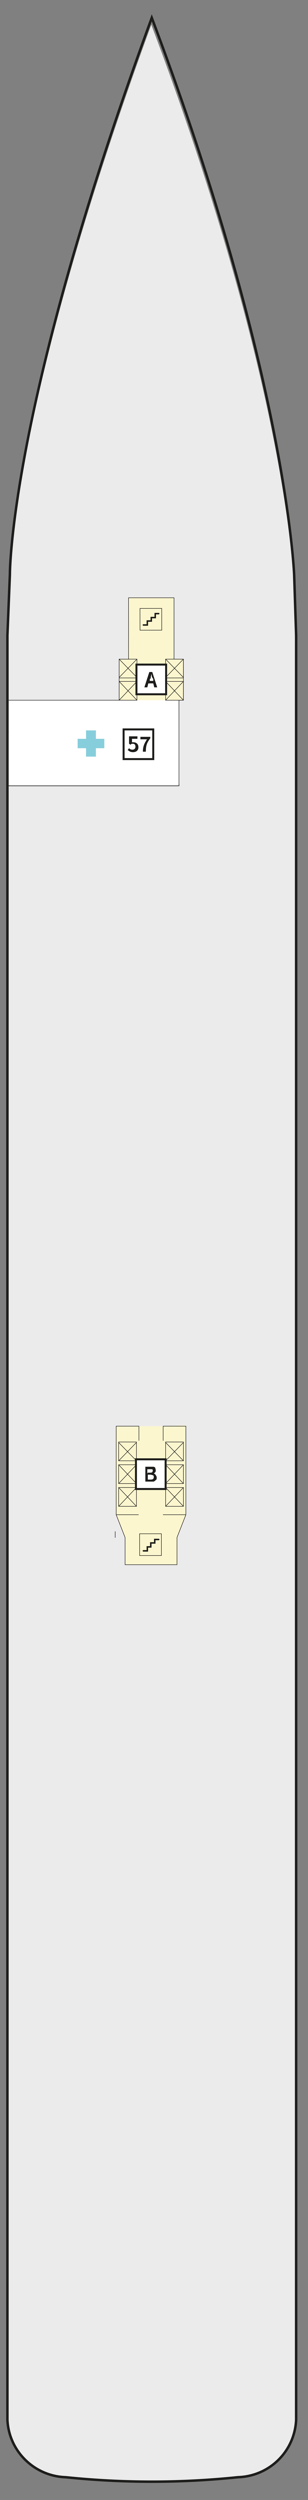 <?xml version="1.0" encoding="UTF-8"?><svg xmlns="http://www.w3.org/2000/svg" version="1.1" viewBox="0 0 62.3 505.2"><rect x="0" y="0" width="62.3" height="505.2" fill="#808080" stroke="none"/><defs><style> .cls-1, .cls-2, .cls-3, .cls-4 { fill: #fff; } .cls-1, .cls-5 { fill-rule: evenodd; } .cls-6 { fill: #ecebec; } .cls-7, .cls-8, .cls-9, .cls-10, .cls-11, .cls-2, .cls-12, .cls-13, .cls-3, .cls-4 { stroke: #1d1d1b; } .cls-7, .cls-8, .cls-9, .cls-10, .cls-11, .cls-12, .cls-13, .cls-14 { fill: none; } .cls-7, .cls-10, .cls-12, .cls-14 { stroke-width: .1px; } .cls-7, .cls-11, .cls-13 { stroke-miterlimit: 10; } .cls-8 { stroke-miterlimit: 10; stroke-width: .1px; } .cls-9 { stroke-width: .1px; } .cls-9, .cls-10, .cls-11, .cls-12, .cls-14 { stroke-linecap: round; } .cls-9, .cls-10, .cls-12, .cls-14 { stroke-linejoin: round; } .cls-11 { stroke-width: .3px; } .cls-2 { stroke-miterlimit: 4; stroke-width: .4px; } .cls-15 { fill: #1d1d1b; } .cls-16, .cls-5 { fill: #fcf6cf; } .cls-12 { display: none; stroke-dasharray: 0 0; } .cls-13 { stroke-width: .5px; } .cls-14 { stroke: #000; } .cls-3 { stroke-width: .4px; } .cls-4 { stroke-width: .4px; } .cls-17 { fill: #87cedc; } </style></defs><g><g id="Ebene_1"><g id="Base_Line"><g id="Bottom"><path id="GRUND" class="cls-6" d="M59.7,130.7l-.3-13.4s-1.5-40.1-28.8-112.3C1.8,83.6,2,117.2,2,117.2l-.7,13.5v275.9l.2,82.5c.3,6.3,5.5,11.4,11.8,11.6,5.8.6,11.6.9,17.4.9s11.6-.3,17.4-.9c6.4-.2,11.5-5.2,11.8-11.6l-.2-80.6V130.7Z"/><path id="_x3C_Pfad_x3E_" class="cls-1" d="M24.1,133.2v8.3s-22.5,0-22.5,0l.2,17.3h34.4s-.1-17.4-.1-17.4h1v-8.3h-1.9v-12.3h-9.2s0,12.3,0,12.3h-1.8Z"/><polygon class="cls-5" points="26 120.8 35.2 120.8 35.2 133.2 37.1 133.2 37.1 141.5 24.1 141.5 24.1 133.2 25.9 133.2 26 120.8"/><polygon class="cls-1" points="23.5 306.1 25.3 310.7 25.3 316.2 35.6 316.2 35.6 310.6 37.6 306.1 37.6 288 33 288.8 28.1 288.8 23.5 288.2 23.5 306.1"/><polyline class="cls-16" points="23.5 288.2 28.1 288.2 33 288.2 37.6 288 37.6 306.1 35.8 310.7 35.8 316.2 25.3 316.2 25.3 310.7 23.5 306.1"/></g><g id="Konturen"><g id="Treppen_x5F_Flur"><g id="Treppe"><polyline class="cls-10" points="35.2 133.2 35.2 120.8 26 120.8 26 133.2"/></g><polyline class="cls-10" points="35.2 133.2 37.1 133.2 37.1 141.5"/><polyline class="cls-10" points="24.1 141.5 24.1 133.2 26 133.2"/><g><rect class="cls-7" x="24.1" y="133.2" width="3.6" height="3.8"/><g><line class="cls-9" x1="24.1" y1="136.9" x2="27.7" y2="133.2"/><line class="cls-9" x1="27.7" y1="136.9" x2="24.1" y2="133.2"/></g></g><g><rect class="cls-7" x="24.1" y="137.7" width="3.6" height="3.8"/><g><line class="cls-9" x1="24.1" y1="141.5" x2="27.7" y2="137.7"/><line class="cls-9" x1="27.7" y1="141.5" x2="24.1" y2="137.7"/></g></g><g><rect class="cls-7" x="33.5" y="133.2" width="3.6" height="3.8"/><g><line class="cls-9" x1="33.5" y1="136.9" x2="37.1" y2="133.2"/><line class="cls-9" x1="37.1" y1="136.9" x2="33.5" y2="133.2"/></g></g><g><rect class="cls-7" x="33.5" y="137.7" width="3.6" height="3.8"/><g><line class="cls-9" x1="33.5" y1="141.5" x2="37.1" y2="137.7"/><line class="cls-9" x1="37.1" y1="141.5" x2="33.5" y2="137.7"/></g></g><g><rect class="cls-7" x="33.5" y="291.4" width="3.6" height="3.8"/><g><line class="cls-9" x1="33.5" y1="295.2" x2="37.1" y2="291.5"/><line class="cls-9" x1="37.1" y1="295.2" x2="33.5" y2="291.5"/></g></g><g><rect class="cls-7" x="33.5" y="296" width="3.6" height="3.8"/><g><line class="cls-9" x1="33.5" y1="299.8" x2="37.1" y2="296"/><line class="cls-9" x1="37.1" y1="299.8" x2="33.5" y2="296"/></g></g><g><rect class="cls-7" x="33.5" y="300.6" width="3.6" height="3.8"/><g><line class="cls-9" x1="33.5" y1="304.4" x2="37.1" y2="300.6"/><line class="cls-9" x1="37.1" y1="304.4" x2="33.5" y2="300.6"/></g></g><polyline class="cls-10" points="33 291.1 33 288.2 37.6 288.2 37.6 306.1 33 306.1"/><g><rect class="cls-7" x="24" y="291.4" width="3.6" height="3.8"/><g><line class="cls-9" x1="27.6" y1="295.2" x2="24" y2="291.5"/><line class="cls-9" x1="24" y1="295.2" x2="27.6" y2="291.5"/></g></g><g><rect class="cls-7" x="24" y="296" width="3.6" height="3.8"/><g><line class="cls-9" x1="27.6" y1="299.8" x2="24" y2="296"/><line class="cls-9" x1="24" y1="299.8" x2="27.6" y2="296"/></g></g><g><rect class="cls-7" x="24" y="300.6" width="3.6" height="3.8"/><g><line class="cls-9" x1="27.6" y1="304.4" x2="24" y2="300.6"/><line class="cls-9" x1="24" y1="304.4" x2="27.6" y2="300.6"/></g></g><polyline class="cls-10" points="28.1 291.1 28.1 288.2 23.5 288.2 23.5 306.1 28 306.1"/><polygon class="cls-12" points="19.7 280 18.9 279.8 19.1 279 19.9 279.2 19.7 280"/><polygon class="cls-12" points="20.8 280.3 20 280.1 20.2 279.2 21 279.4 20.8 280.3"/><polygon class="cls-12" points="21.9 280.6 21.1 280.3 21.3 279.5 22.1 279.7 21.9 280.6"/><polygon class="cls-12" points="23 280.9 22.2 280.6 22.4 279.8 23.2 280.1 23 280.9"/><polygon class="cls-12" points="24.1 281.2 23.3 280.9 23.5 280.1 24.3 280.4 24.1 281.2"/></g><polyline class="cls-7" points="23.5 306.1 25.3 310.7 25.3 316.2 35.8 316.2 35.8 310.7 37.6 306.1"/><line class="cls-10" x1="23.3" y1="310.7" x2="23.3" y2="309.5"/><path id="_x3C_Pfad_x3E_-2" data-name="_x3C_Pfad_x3E_" class="cls-7" d="M24.1,141.5H1.5s.1,17.3.1,17.3h34.6v-17.3c-.1,0,.9,0,.9,0"/></g><g id="Bordhospital"><line class="cls-14" x1="1.6" y1="158.8" x2="36" y2="158.8"/><polyline class="cls-14" points="36.2 158.8 36.2 158.5 36.2 158.8"/><line class="cls-14" x1="1.7" y1="141.8" x2="1.7" y2="142.1"/><line class="cls-14" x1="1.7" y1="147.7" x2="1.7" y2="148"/><line class="cls-14" x1="13.4" y1="158.8" x2="13.4" y2="158.8"/><polygon class="cls-17" points="21.1 149.3 19.4 149.3 19.4 147.6 17.4 147.6 17.4 149.3 15.7 149.3 15.7 151.2 17.4 151.2 17.4 152.9 19.4 152.9 19.4 151.2 21.1 151.2 21.1 149.3"/></g></g><g id="LL"><g id="Treppen_x2B_Lifte"><g><rect class="cls-8" x="28.4" y="310" width="4.4" height="4.4" transform="translate(-.7 0) rotate(-.1)"/><polyline class="cls-11" points="32.1 311.1 31.3 311.1 31.3 311.8 30.5 311.8 30.5 312.6 29.8 312.6 29.8 313.4 29 313.4"/></g><g><rect class="cls-8" x="28.4" y="123" width="4.4" height="4.4" transform="translate(-.3 0) rotate(-.1)"/><polyline class="cls-11" points="32.1 124 31.4 124 31.4 124.8 30.6 124.8 30.6 125.5 29.8 125.5 29.8 126.3 29 126.3"/></g><g><rect class="cls-3" x="27.5" y="294.9" width="6" height="6"/><path class="cls-15" d="M29.4,299.5v-3.1h1c.2,0,.4,0,.6,0,.2,0,.3.1.4.2,0,.1.1.3.1.5s0,.3-.1.4-.2.2-.3.3h0c.2,0,.3.1.4.3.1.1.2.3.2.5s0,.4-.2.5c-.1.1-.2.2-.4.3-.2,0-.4,0-.6,0h-1.1ZM29.9,297.6h.4c.2,0,.4,0,.5-.1,0,0,.1-.2.1-.3s0-.3-.2-.3c-.1,0-.3,0-.5,0h-.4v.9ZM29.9,299h.5c.2,0,.4,0,.5-.1.1,0,.2-.2.2-.4s0-.3-.2-.4c-.1,0-.3-.1-.5-.1h-.5v1Z"/></g><g><rect class="cls-4" x="27.6" y="134.3" width="6" height="6"/><path class="cls-15" d="M29.2,138.9l1-3.1h.6l1,3.1h-.6l-.2-.8h-1l-.2.8h-.6ZM30.3,137.2v.4c-.1,0,.7,0,.7,0v-.4c-.2-.2-.2-.3-.3-.5,0-.2,0-.3-.1-.5h0c0,.2,0,.3-.1.5,0,.2,0,.3-.1.5Z"/></g></g><g id="Nrn."><g><rect class="cls-2" x="25.2" y="147.4" width="6" height="6" transform="translate(-.2 0) rotate(0)"/><g><path class="cls-15" d="M25.8,151.6l.3-.4c.2.2.4.3.7.3.3,0,.6-.2.6-.6,0-.4-.2-.6-.5-.6s-.3,0-.5.2l-.3-.2v-1.5c0,0,1.7,0,1.7,0v.5h-1.1v.7c0,0,.2,0,.3,0,.5,0,1,.3,1,1,0,.7-.5,1-1.1,1-.5,0-.8-.2-1-.4Z"/><path class="cls-15" d="M29.8,149.4h-1.4v-.5h2s0,.3,0,.3c-.7.9-.9,1.5-.9,2.7h-.6c0-1.1.3-1.7.9-2.6Z"/></g></g></g></g><g id="Outline"><path id="GRUND-2" data-name="GRUND" class="cls-13" d="M59.9,128.4l-.4-12.2s-1.5-40.3-28.8-112.6C1.8,82.3,2,116.1,2,116.1l-.5,12.3v360.6c.3,6.4,5.5,11.4,11.8,11.6,5.8.6,11.6.9,17.4.9s11.6-.3,17.4-.9c6.4-.2,11.5-5.2,11.8-11.6v-82c0,0,0-278.6,0-278.6Z"/></g></g></g></svg>